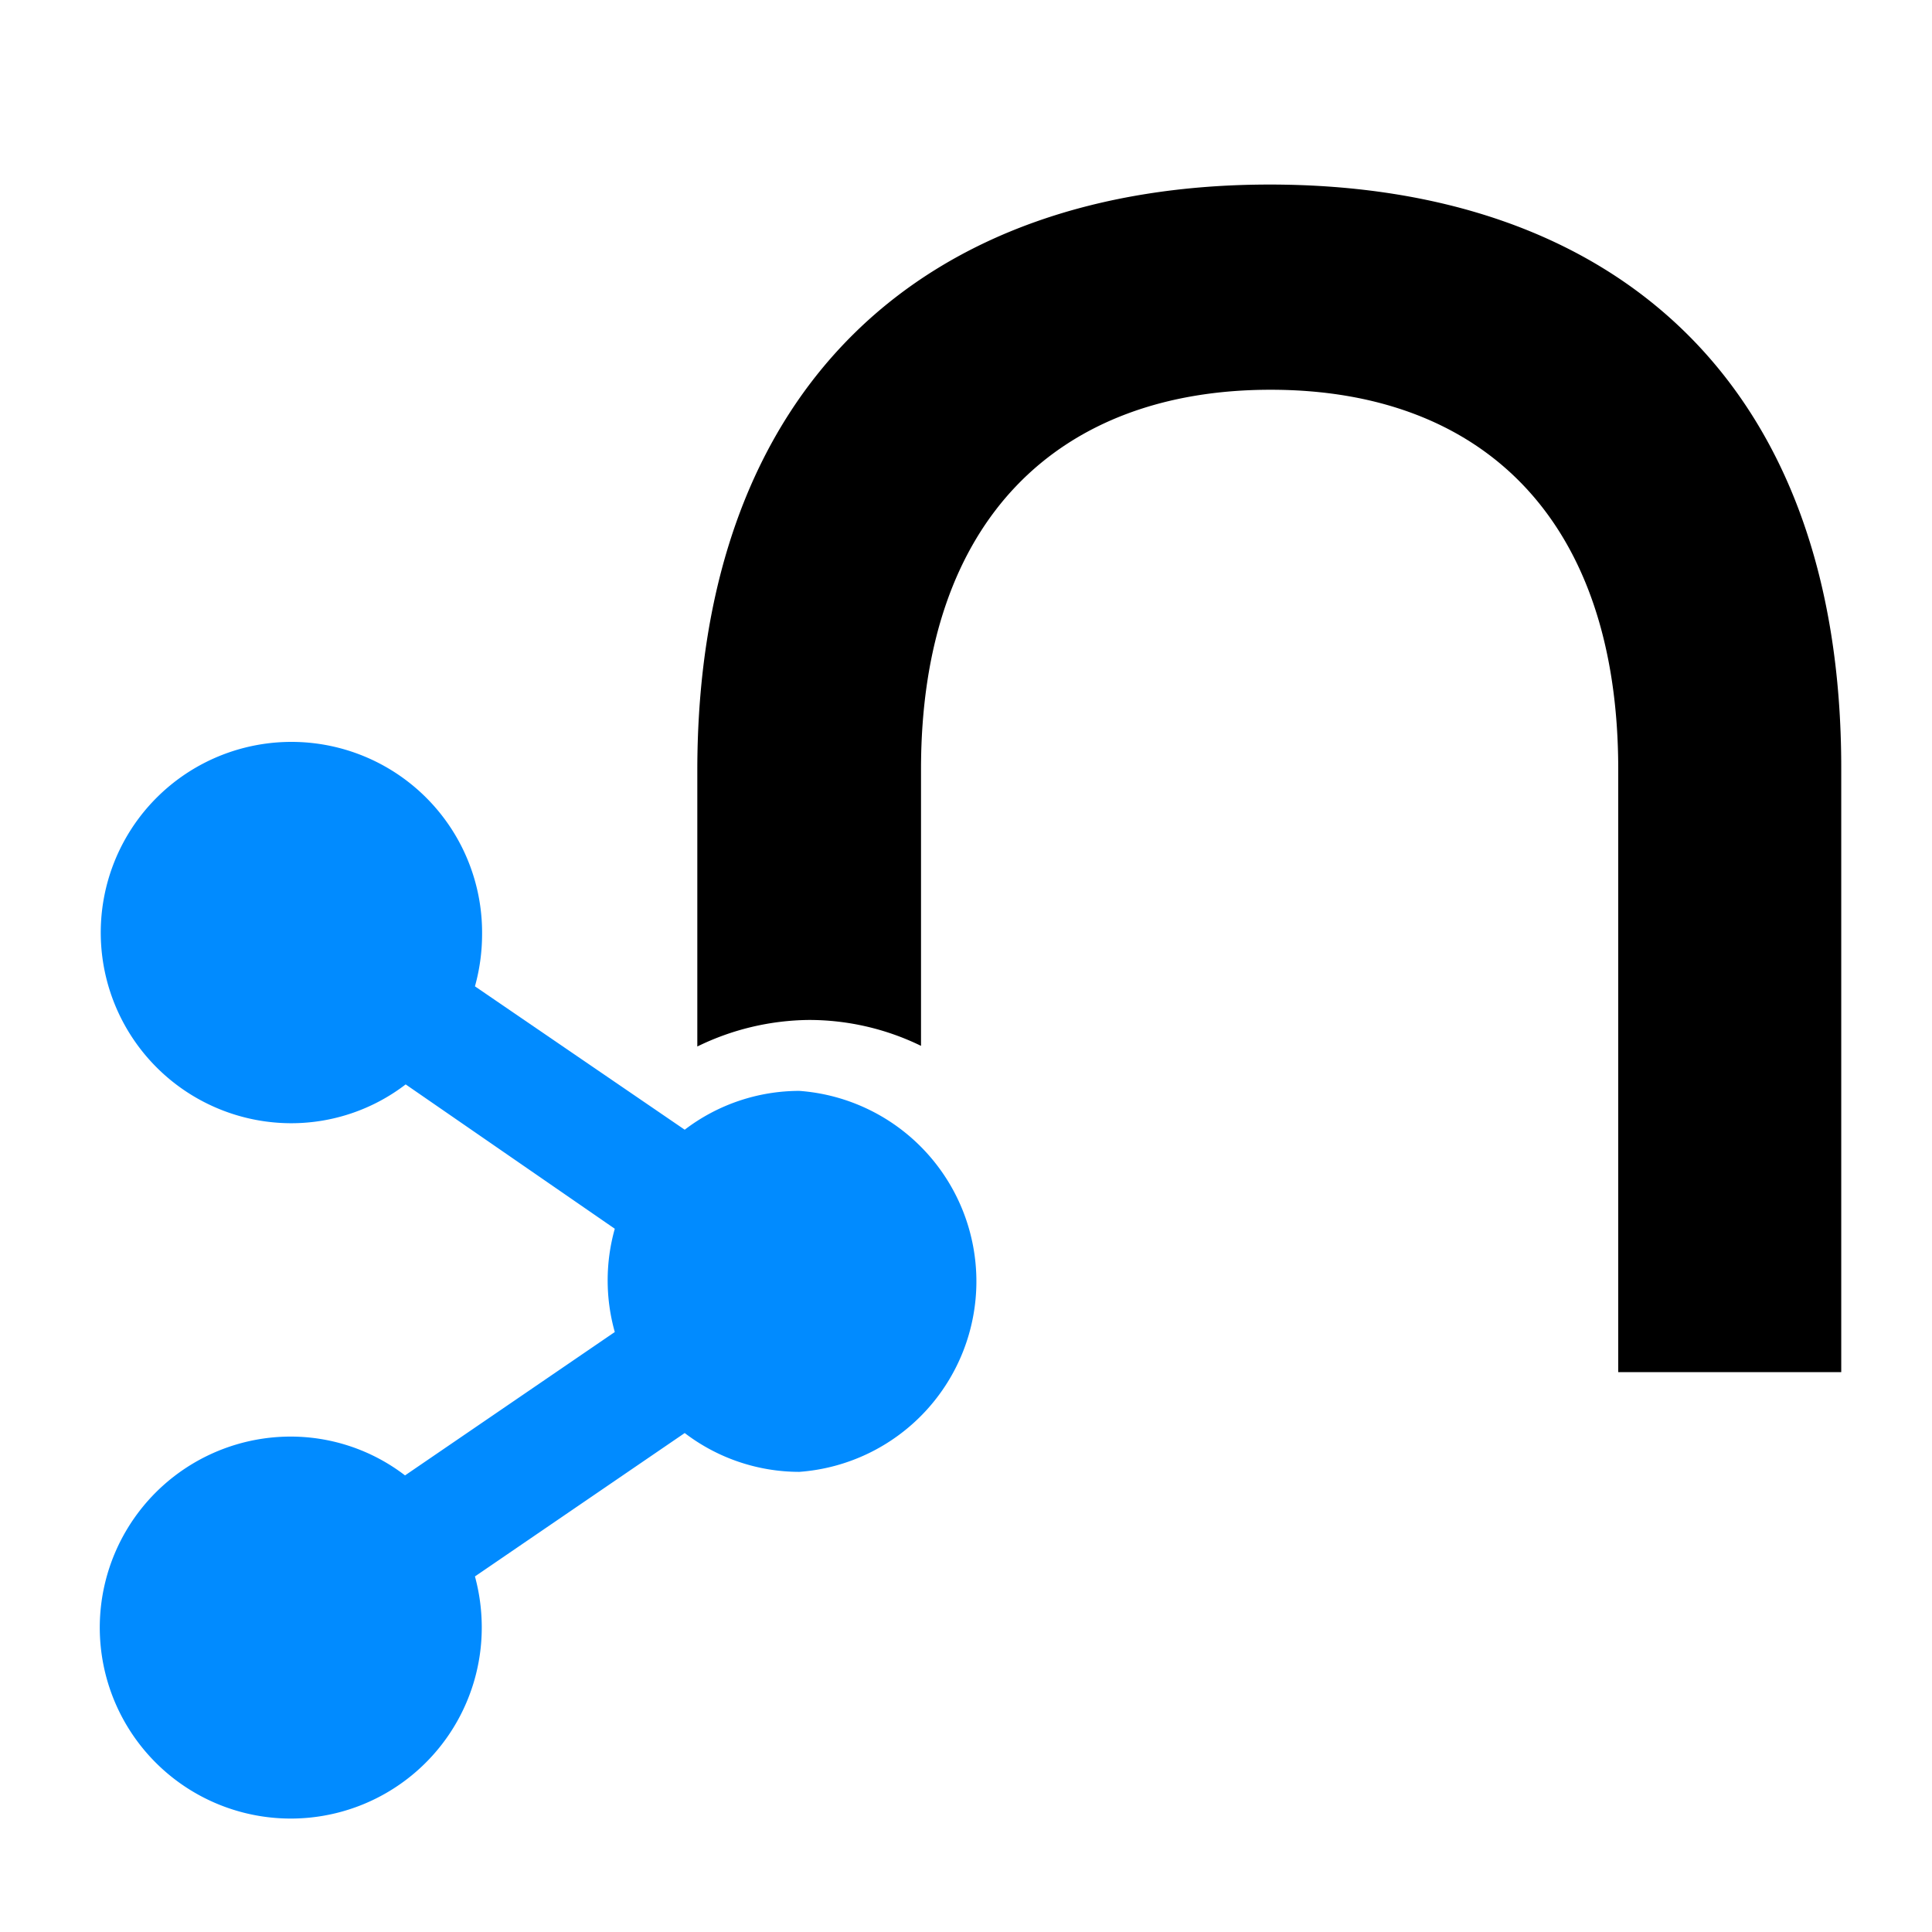 <?xml version="1.0" encoding="UTF-8" standalone="no"?>
<svg
        xmlns="http://www.w3.org/2000/svg"
        version="1.1"
        x="0px"
        y="0px"
        width="42px"
        height="42px"
        viewBox="0 0 42 42"
        enable-background="new 0 0 42 42"
        xml:space="preserve">
<path
        d="m 27.6,4.012 c -7.445,0 -12.441,4.335 -12.441,12.743 v 5.995 a 5.629,5.629 0 0 1 2.428,-0.577 5.552,5.552 0 0 1 2.435,0.563 v -6.009 c 0,-5.453 3.012,-8.254 7.6,-8.254 4.588,0 7.557,2.801 7.557,8.254 v 13.102 h 4.848 V 16.728 C 40.041,8.269 35.045,4.012 27.6,4.012 Z"
        style="fill:#000000;stroke-width:0.704"/>
    <path
            style="fill:#018bff;stroke-width:0.704"
            d="m 17.376,23.715 a 4.109,4.109 0 0 0 -2.491,0.844 L 10.325,21.442 a 4.222,4.222 0 0 0 0.155,-1.119 4.145,4.145 0 1 0 -4.152,4.095 4.088,4.088 0 0 0 2.491,-0.844 l 4.546,3.138 a 4.145,4.145 0 0 0 0,2.245 l -4.56,3.117 A 4.088,4.088 0 0 0 6.328,31.23 4.152,4.152 0 1 0 10.473,35.375 4.222,4.222 0 0 0 10.325,34.27 l 4.56,-3.117 a 4.109,4.109 0 0 0 2.491,0.844 4.152,4.152 0 0 0 0,-8.282 z"
    />
</svg>
